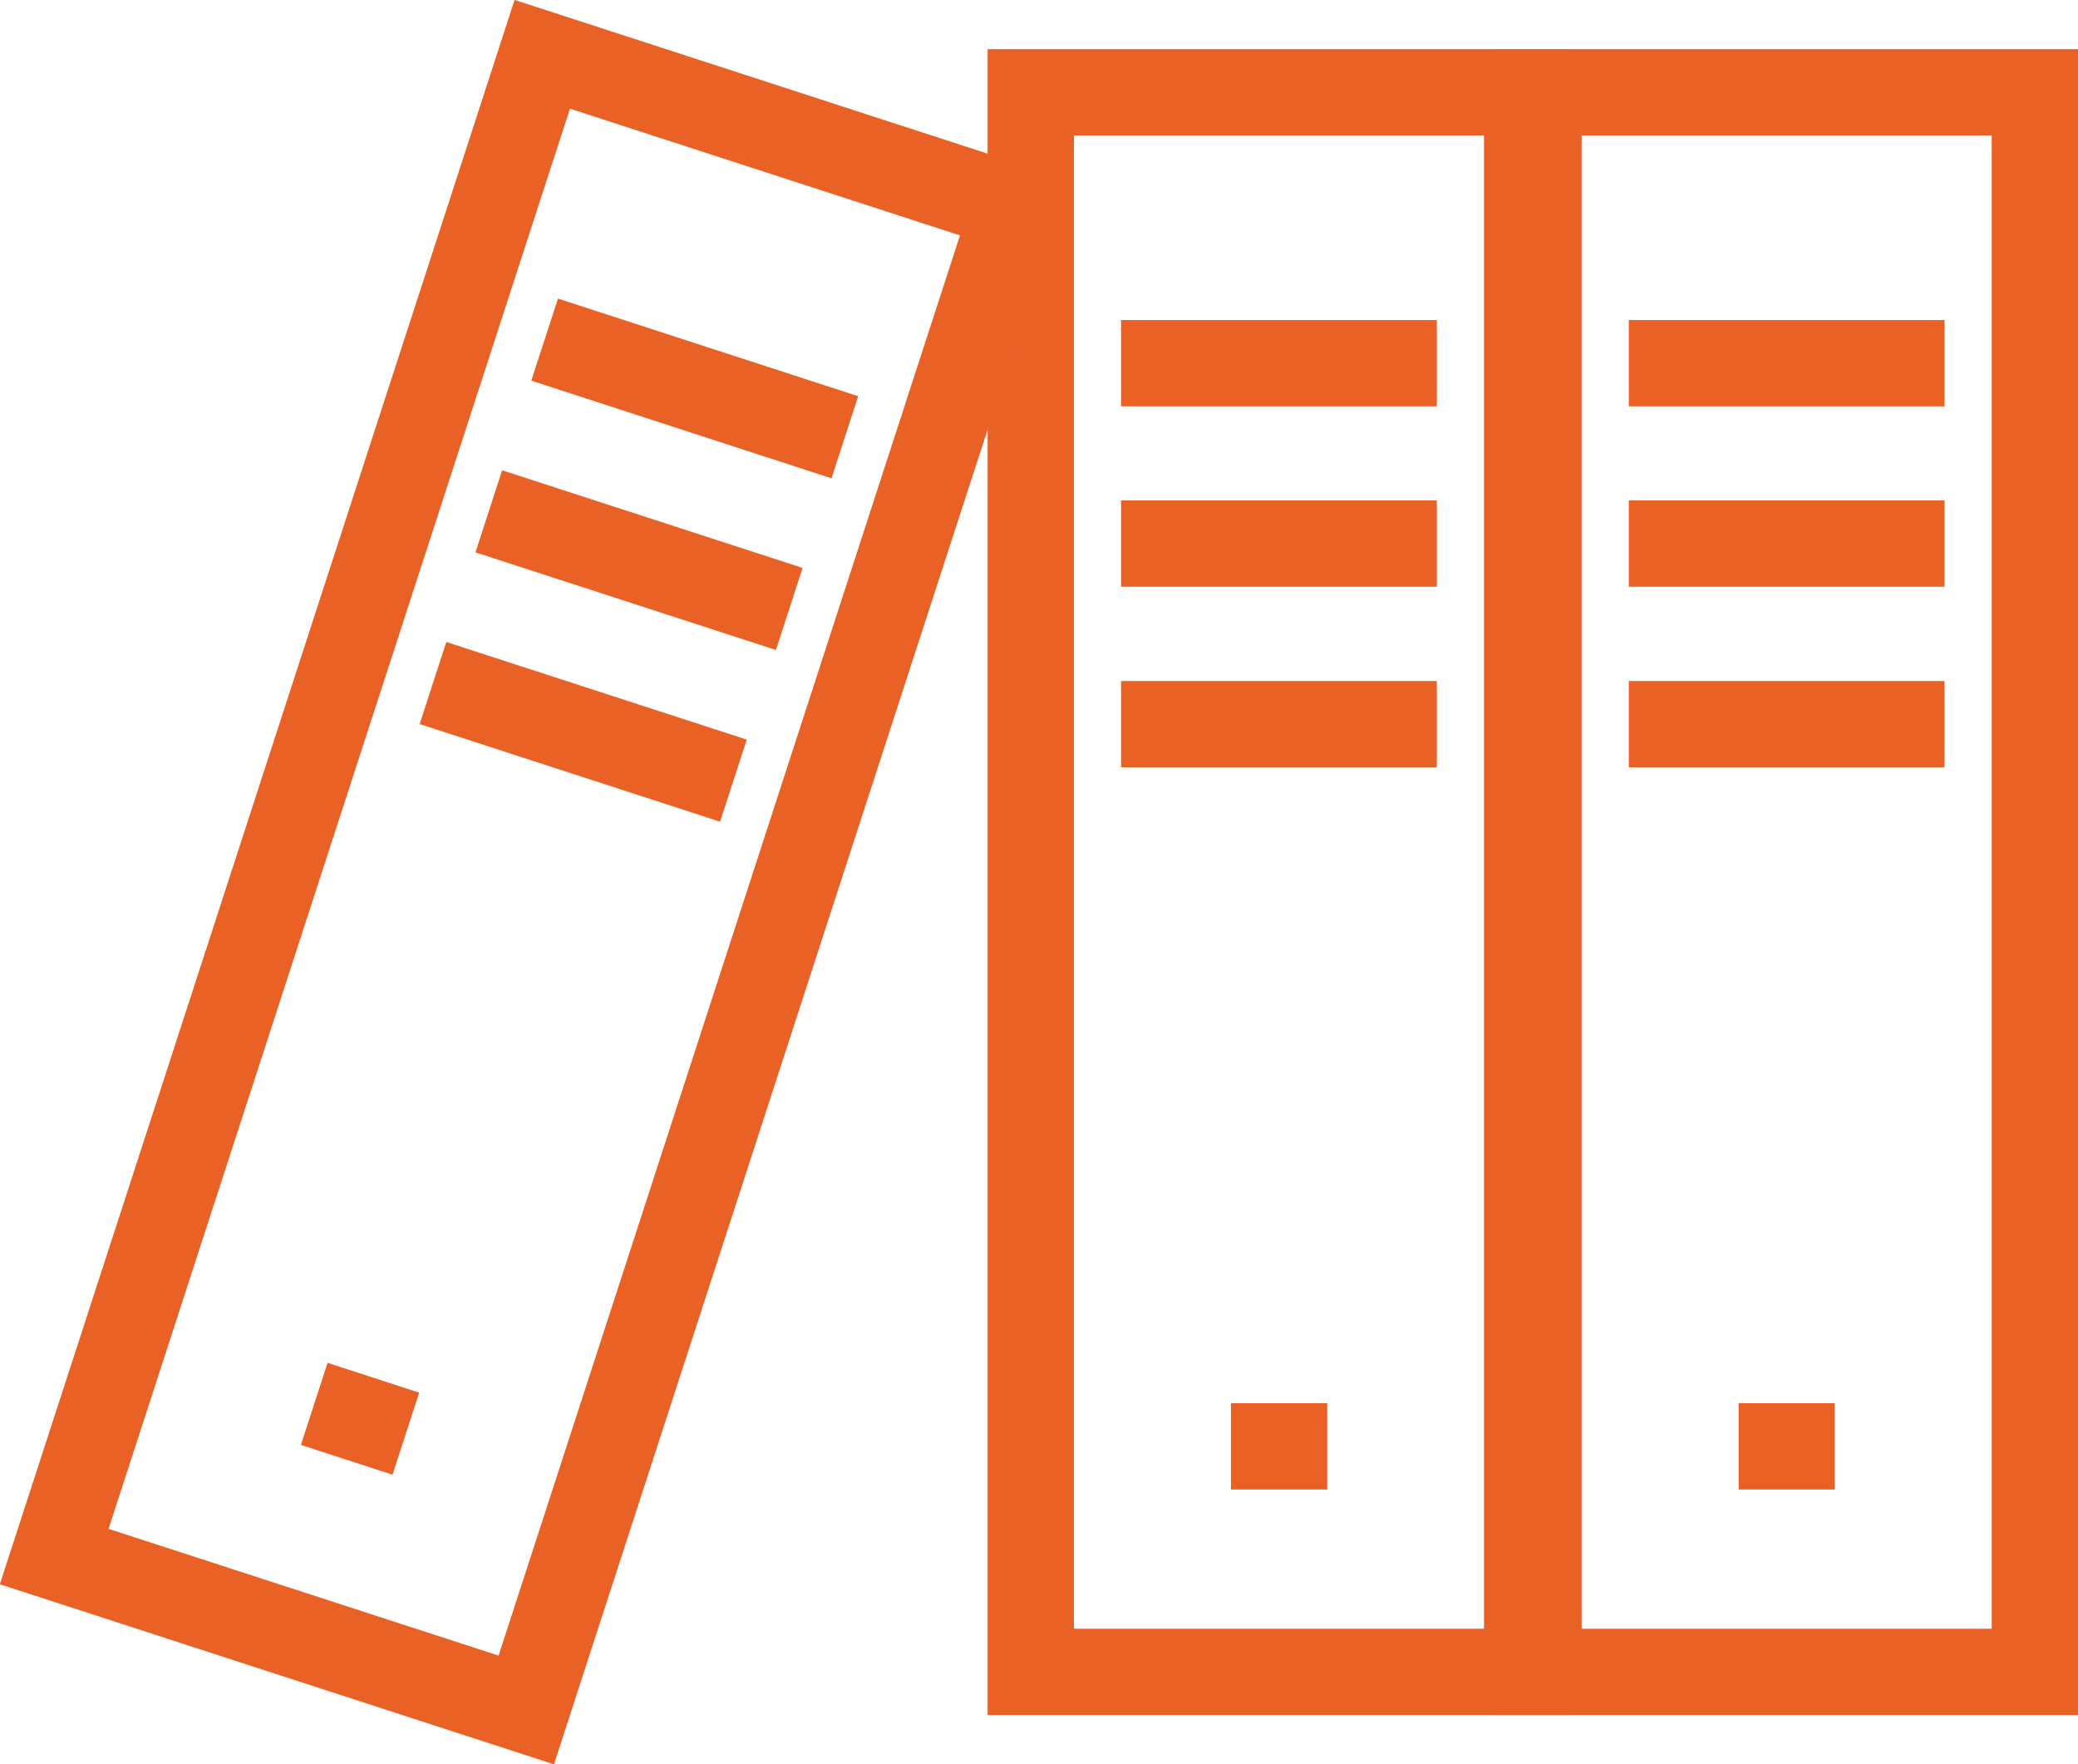<svg xmlns="http://www.w3.org/2000/svg" viewBox="0 0 93.44 79.33">
  <defs>
    <style>
      .cls-1 {
        fill: none;
        stroke: #ea6126;
        stroke-width: 3.88px;
      }
    </style>
  </defs>
  <title>portfolio</title>
  <g id="Layer_2" data-name="Layer 2">
    <g id="Layer_1-2" data-name="Layer 1">
      <g>
        <rect class="cls-1" x="69.18" y="4.15" width="22.32" height="71.02"/>
        <line class="cls-1" x1="73.24" y1="16.33" x2="87.44" y2="16.33"/>
        <line class="cls-1" x1="73.24" y1="24.44" x2="87.44" y2="24.44"/>
        <line class="cls-1" x1="73.24" y1="32.56" x2="87.44" y2="32.56"/>
        <line class="cls-1" x1="78.18" y1="65.03" x2="82.5" y2="65.03"/>
        <rect class="cls-1" x="46.35" y="4.15" width="22.32" height="71.02"/>
        <line class="cls-1" x1="50.41" y1="16.33" x2="64.61" y2="16.33"/>
        <line class="cls-1" x1="50.41" y1="24.44" x2="64.61" y2="24.44"/>
        <line class="cls-1" x1="50.41" y1="32.56" x2="64.61" y2="32.56"/>
        <line class="cls-1" x1="55.35" y1="65.03" x2="59.68" y2="65.03"/>
        <rect class="cls-1" x="-11.48" y="28.5" width="71.02" height="22.32" transform="translate(-21.12 50.26) rotate(-72)"/>
        <line class="cls-1" x1="24.49" y1="15.27" x2="37.99" y2="19.66"/>
        <line class="cls-1" x1="21.98" y1="22.99" x2="35.49" y2="27.38"/>
        <line class="cls-1" x1="19.47" y1="30.71" x2="32.98" y2="35.1"/>
        <line class="cls-1" x1="14.13" y1="63.12" x2="18.25" y2="64.46"/>
      </g>
    </g>
  </g>
</svg>
